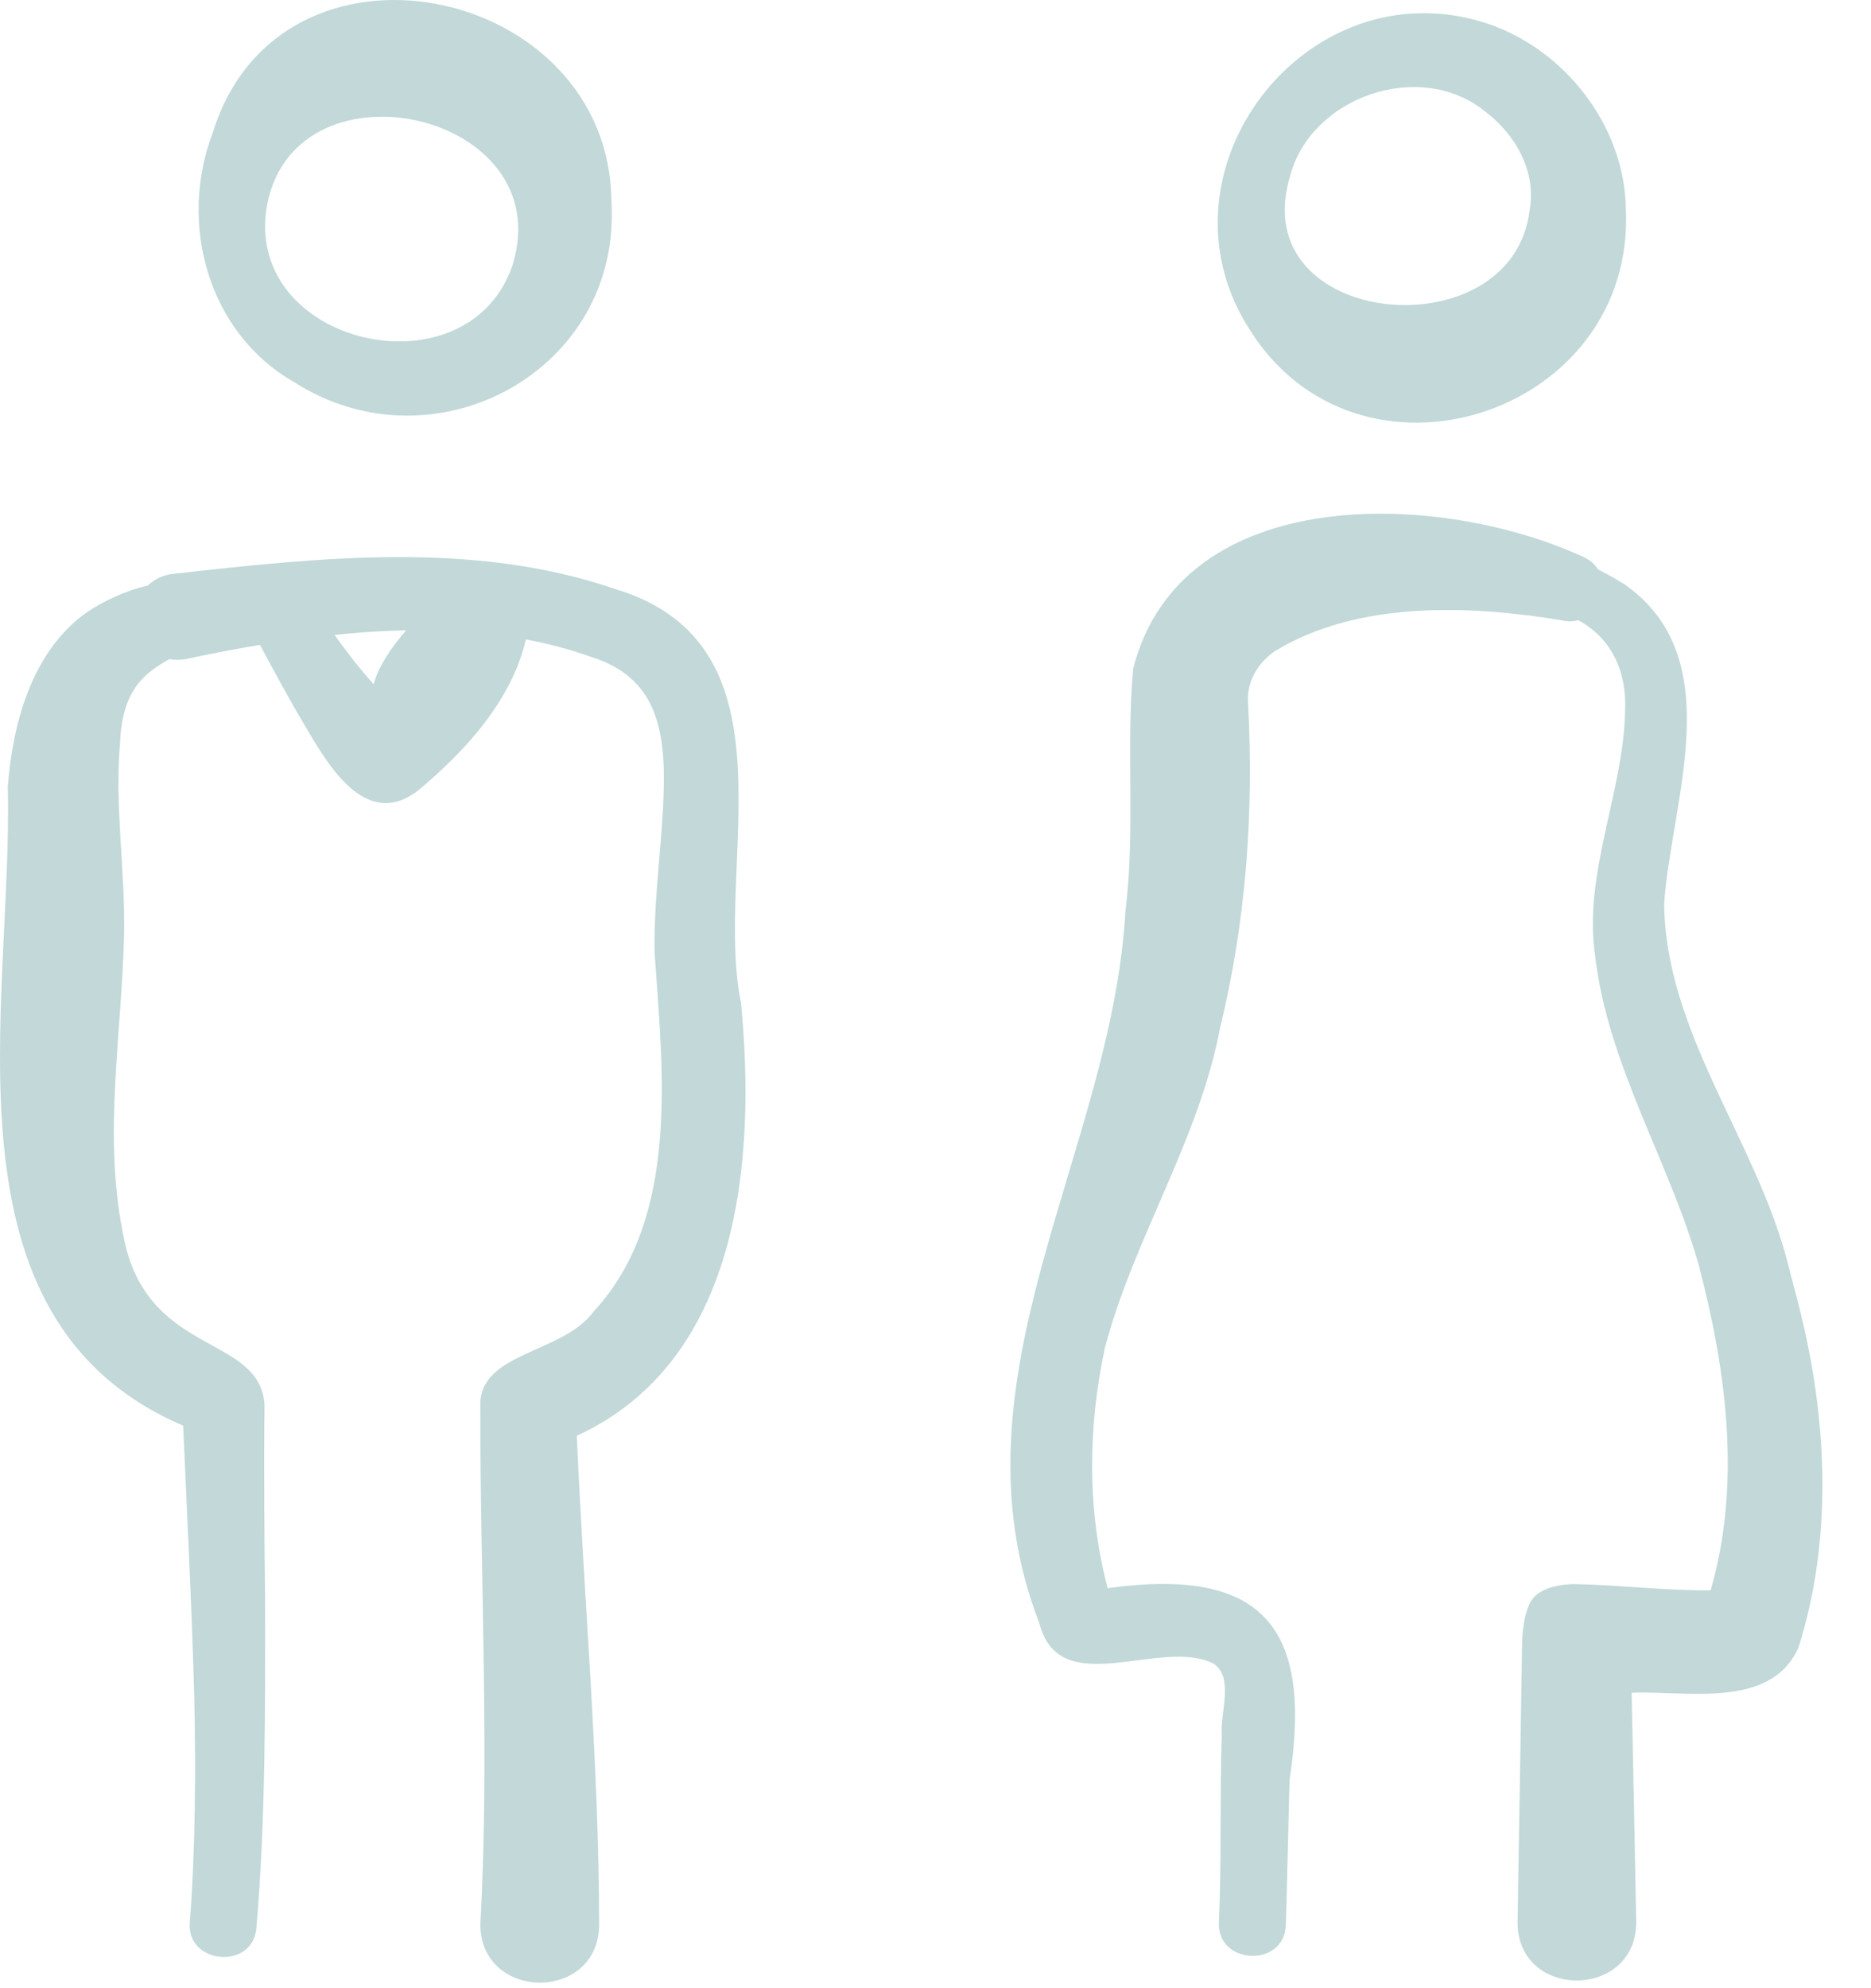 <?xml version="1.0" encoding="UTF-8"?> <svg xmlns="http://www.w3.org/2000/svg" width="32" height="34" viewBox="0 0 32 34" fill="none"> <path d="M12.673 17.148C12.194 14.81 13.72 11.029 10.515 10.071C8.089 9.238 5.435 9.539 2.956 9.814C2.789 9.832 2.641 9.906 2.527 10.014C2.14 10.099 1.733 10.301 1.482 10.473C0.541 11.141 0.214 12.38 0.133 13.459C0.229 17.155 -1.131 22.556 3.133 24.38C3.199 25.888 3.282 27.52 3.323 29.03C3.349 30.297 3.343 31.608 3.246 32.872C3.182 33.596 4.336 33.699 4.386 32.96C4.544 31.099 4.536 29.191 4.534 27.324C4.521 26.253 4.511 25.081 4.524 24.022C4.438 22.781 2.442 23.227 2.091 21.029C1.769 19.378 2.083 17.668 2.122 15.98C2.145 14.882 1.955 13.768 2.054 12.693C2.09 11.767 2.509 11.491 2.898 11.271C2.993 11.289 3.092 11.289 3.192 11.268C3.608 11.178 4.026 11.098 4.446 11.028C4.687 11.473 4.923 11.918 5.183 12.355C5.58 13.031 6.238 14.225 7.152 13.517C7.957 12.848 8.758 11.97 8.994 10.934C9.374 11.006 9.747 11.104 10.111 11.234C11.218 11.579 11.382 12.465 11.351 13.538C11.328 14.412 11.177 15.378 11.196 16.301C11.337 18.325 11.631 20.826 10.158 22.423C9.63 23.156 8.183 23.116 8.215 24.051C8.211 26.959 8.375 30.014 8.216 32.913C8.221 34.228 10.242 34.243 10.247 32.911C10.243 30.116 9.985 27.338 9.865 24.553C12.666 23.265 12.932 19.821 12.673 17.148ZM6.391 11.703C6.151 11.434 5.931 11.152 5.721 10.857C6.056 10.823 6.389 10.798 6.722 10.785C6.797 10.783 6.873 10.78 6.948 10.779C6.668 11.094 6.457 11.439 6.391 11.703ZM5.041 6.541C7.438 8.066 10.643 6.338 10.457 3.434C10.414 -0.277 4.794 -1.44 3.642 2.261C3.044 3.813 3.551 5.697 5.041 6.541ZM4.576 3.464C5.109 0.935 9.548 1.927 8.773 4.509L8.788 4.466C8.073 6.822 4.086 5.919 4.576 3.464Z" fill="#0F6469" fill-opacity="0.25"></path> <path d="M27.807 3.562C27.782 2.137 26.741 0.814 25.386 0.386C22.345 -0.565 19.669 2.898 21.343 5.589C23.2 8.647 27.983 7.113 27.807 3.562ZM22.069 2.996C22.433 1.652 24.276 1.016 25.381 1.891C25.906 2.279 26.279 2.918 26.163 3.582C25.886 6.044 21.254 5.626 22.069 2.996ZM30.828 22.587C30.755 22.266 30.644 21.873 30.564 21.553C30.011 19.466 28.487 17.65 28.462 15.455C28.583 13.692 29.588 11.26 27.788 9.995C27.657 9.917 27.496 9.816 27.33 9.738C27.278 9.652 27.199 9.578 27.087 9.528C24.644 8.395 20.198 8.224 19.38 11.437C19.257 12.812 19.421 14.207 19.248 15.586C19.015 19.713 16.151 23.587 17.779 27.766C18.125 29.108 19.86 27.99 20.758 28.451C21.109 28.693 20.867 29.274 20.896 29.677C20.863 30.65 20.893 31.893 20.847 32.877C20.815 33.61 21.983 33.654 21.991 32.908C21.998 32.912 22.052 30.432 22.057 30.425C22.45 27.849 21.623 26.786 18.945 27.16C18.59 25.828 18.607 24.391 18.897 23.051C19.389 21.177 20.511 19.491 20.871 17.559C21.314 15.749 21.446 13.868 21.345 12.013C21.32 11.654 21.518 11.327 21.816 11.128C23.23 10.273 25.129 10.346 26.715 10.608C26.815 10.633 26.908 10.63 26.991 10.605C27.561 10.914 27.832 11.481 27.793 12.187C27.763 13.547 27.076 14.949 27.281 16.343C27.5 18.222 28.547 19.848 29.052 21.627C29.53 23.441 29.784 25.381 29.257 27.196C28.485 27.204 27.771 27.109 26.963 27.09C26.963 27.09 26.453 27.069 26.228 27.322C26.049 27.523 26.034 28.051 26.034 28.051C26.034 28.051 25.98 31.416 25.956 32.831C25.909 34.224 28.053 34.212 27.983 32.804C27.962 31.607 27.931 30.147 27.906 28.948C28.837 28.907 30.283 29.239 30.759 28.176C31.332 26.376 31.255 24.392 30.828 22.587Z" fill="#0F6469" fill-opacity="0.25"></path> </svg> 